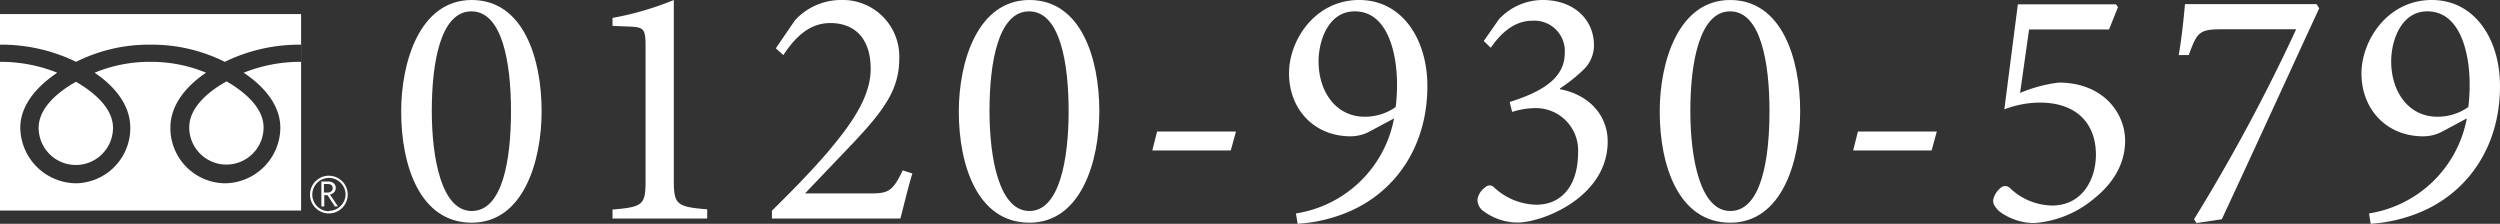 <svg xmlns="http://www.w3.org/2000/svg" viewBox="0 0 369.91 33.11"><rect x="0" y="0" width="369.91" height="33.11" fill="#333333" stroke="none"/><defs><style>.cls-1{fill:#fff;}</style></defs><g id="レイヤー_2" data-name="レイヤー 2"><g id="フッター"><path class="cls-1" d="M80.14,16.45c0,7.44-2.7,16.5-10.34,16.5S59.36,24.55,59.36,16.5C59.36,9.07,62.16,0,69.8,0S80.14,8.61,80.14,16.45ZM63.89,16.4c0,7.13,1.48,14.82,5.91,14.82,4.59,0,5.81-7.64,5.81-14.77S74.34,1.68,69.75,1.68,63.89,9.32,63.89,16.4Z"/><path class="cls-1" d="M90.63,32.34V31c4.64-.36,4.89-.77,4.89-4.43V6.93c0-2.65-.2-2.91-2.44-3l-2.45-.1V2.65A44.76,44.76,0,0,0,99.7,0V26.54c0,3.66.31,4.07,4.94,4.43v1.37Z"/><path class="cls-1" d="M135,25.67c-.66,2.14-1.17,4.38-1.78,6.67h-19V31.17c2.85-2.8,5.7-5.7,8.25-8.66,3.16-3.77,6.36-7.94,6.36-12.32s-2.24-6.78-6-6.78c-3.46,0-5.6,2.75-6.92,4.74l-1.12-1L117.63,3a9.26,9.26,0,0,1,6.88-3,8.36,8.36,0,0,1,8.55,8.61c0,4.43-2,7.43-6.72,12.43l-7.23,7.58h9.52c2.75,0,3.41-.2,4.94-3.41Z"/><path class="cls-1" d="M162.66,16.45c0,7.44-2.7,16.5-10.34,16.5s-10.45-8.4-10.45-16.45c0-7.43,2.81-16.5,10.45-16.5S162.66,8.61,162.66,16.45Zm-16.25-.05c0,7.13,1.47,14.82,5.91,14.82s5.8-7.64,5.8-14.77-1.27-14.77-5.85-14.77S146.41,9.32,146.41,16.4Z"/><path class="cls-1" d="M182.11,22.26H170.5l.71-2.8h11.67Z"/><path class="cls-1" d="M211.2,12.73c0,9.37-5.15,16-12,18.75A22.79,22.79,0,0,1,192,33.11l-.25-1.53a17.49,17.49,0,0,0,14.52-14.06l-3.42,1.83a6,6,0,0,1-3,.82c-5.4,0-9.12-4-9.12-9.32C190.72,6,194.54,0,201.11,0,207.48,0,211.2,5.81,211.2,12.73ZM195.1,9.07c0,4.48,2.55,8.2,6.82,8.2a7.88,7.88,0,0,0,4.59-1.43,26.28,26.28,0,0,0,.2-3.36c0-4.48-1.32-10.8-6.26-10.8C196.53,1.68,195.1,6.06,195.1,9.07Z"/><path class="cls-1" d="M219.55,6.06l2.24-3.21A8.85,8.85,0,0,1,228.26,0c4.58,0,7.59,2.85,7.59,6.72a5,5,0,0,1-1.58,3.62,23.75,23.75,0,0,1-3.46,2.75v.1c4.48.87,7.07,4,7.07,7.74,0,8.26-9.67,12-13.34,12a8.52,8.52,0,0,1-5.09-1.73,2,2,0,0,1-.82-1.83,2.82,2.82,0,0,1,1.17-1.68.88.88,0,0,1,1.23,0,9.43,9.43,0,0,0,6.31,2.6c3.62,0,6.16-2.7,6.16-7.75A6.25,6.25,0,0,0,227,16a11.47,11.47,0,0,0-3.26.56l-.36-1.47c4.69-1.48,8.15-3.47,8.15-7.24a4.5,4.5,0,0,0-4.84-4.78c-2.8,0-4.84,2.13-6.11,4Z"/><path class="cls-1" d="M266.36,16.45c0,7.44-2.7,16.5-10.34,16.5s-10.44-8.4-10.44-16.45C245.58,9.07,248.38,0,256,0S266.36,8.61,266.36,16.45Zm-16.25-.05c0,7.13,1.48,14.82,5.91,14.82,4.58,0,5.8-7.64,5.8-14.77S260.55,1.68,256,1.68,250.11,9.32,250.11,16.4Z"/><path class="cls-1" d="M285.81,22.26H274.2l.71-2.8h11.67Z"/><path class="cls-1" d="M298.9,13.75a21.46,21.46,0,0,1,5.71-1.53c6.52,0,9.83,4.44,9.83,8.61,0,3.06-1.43,6-4.54,8.51A15.49,15.49,0,0,1,301,33a8.63,8.63,0,0,1-5.24-1.78c-.67-.71-.92-1.12-.82-1.73a3.12,3.12,0,0,1,1.07-1.68,1,1,0,0,1,1.38,0,9.2,9.2,0,0,0,6.26,2.6c4.33,0,6.47-3.72,6.47-7.54,0-4.48-2.75-7.69-8.3-7.69a14.88,14.88,0,0,0-5.25,1l2-15.54h14.51l.31.41-1.33,3.31H300.23Z"/><path class="cls-1" d="M343.16,1.22c-4.78,10.34-9.52,20.73-14.41,31.22L325,33l-.36-.56A267.88,267.88,0,0,0,339.75,4.33h-11c-3.36,0-3.67.46-4.89,3.82h-1.48c.46-2.8.72-5.35.92-7.54h19.46Z"/><path class="cls-1" d="M369.91,12.73c0,9.37-5.15,16-12,18.75a22.79,22.79,0,0,1-7.13,1.63l-.25-1.53A17.49,17.49,0,0,0,365,17.52l-3.42,1.83a6,6,0,0,1-3.05.82c-5.4,0-9.12-4-9.12-9.32C349.43,6,353.25,0,359.82,0,366.19,0,369.91,5.81,369.91,12.73Zm-16.1-3.66c0,4.48,2.55,8.2,6.82,8.2a7.88,7.88,0,0,0,4.59-1.43,26.28,26.28,0,0,0,.2-3.36c0-4.48-1.32-10.8-6.26-10.8C355.24,1.68,353.81,6.06,353.81,9.07Z"/><path class="cls-1" d="M28,18.85a5.48,5.48,0,1,0,11,0c0-3-3-5.38-5.48-6.81C30.94,13.47,28,15.86,28,18.85Z"/><path class="cls-1" d="M0,31.15H44.55V2.08H0ZM0,6.61A25.19,25.19,0,0,1,11.26,9.15a24,24,0,0,1,11-2.54,24.08,24.08,0,0,1,11,2.54A25.15,25.15,0,0,1,44.54,6.61V9.15a22.49,22.49,0,0,0-8.48,1.61c2.76,1.84,5.42,4.63,5.42,8.15a8.28,8.28,0,0,1-8.2,8.21,8.17,8.17,0,0,1-8.07-8.21c0-3.52,2.53-6.31,5.28-8.15a21.2,21.2,0,0,0-8.22-1.61A21.24,21.24,0,0,0,14,10.76c2.75,1.84,5.28,4.63,5.28,8.15a8.17,8.17,0,0,1-8.06,8.21A8.33,8.33,0,0,1,3,18.91c0-3.52,2.72-6.31,5.47-8.15A22.44,22.44,0,0,0,0,9.15Z"/><path class="cls-1" d="M5.72,18.91a5.48,5.48,0,1,0,11,0c0-3-3-5.38-5.48-6.81C8.68,13.53,5.72,15.92,5.72,18.91Z"/><path class="cls-1" d="M48.67,26a2.79,2.79,0,1,0,2.78,2.78A2.79,2.79,0,0,0,48.67,26Zm0,5.25a2.46,2.46,0,1,1,2.46-2.47A2.48,2.48,0,0,1,48.67,31.2Z"/><path class="cls-1" d="M49.46,28.42a.94.94,0,0,0,.22-.6.86.86,0,0,0-.31-.71,1.24,1.24,0,0,0-.82-.25h-1v3.68h.43V28.87h.48l1.08,1.67H50l-1.18-1.76A1.23,1.23,0,0,0,49.46,28.42Zm-1.53.07V27.23h.55c.5,0,.75.21.75.62a.59.59,0,0,1-.21.46.81.81,0,0,1-.55.18Z"/></g></g></svg>